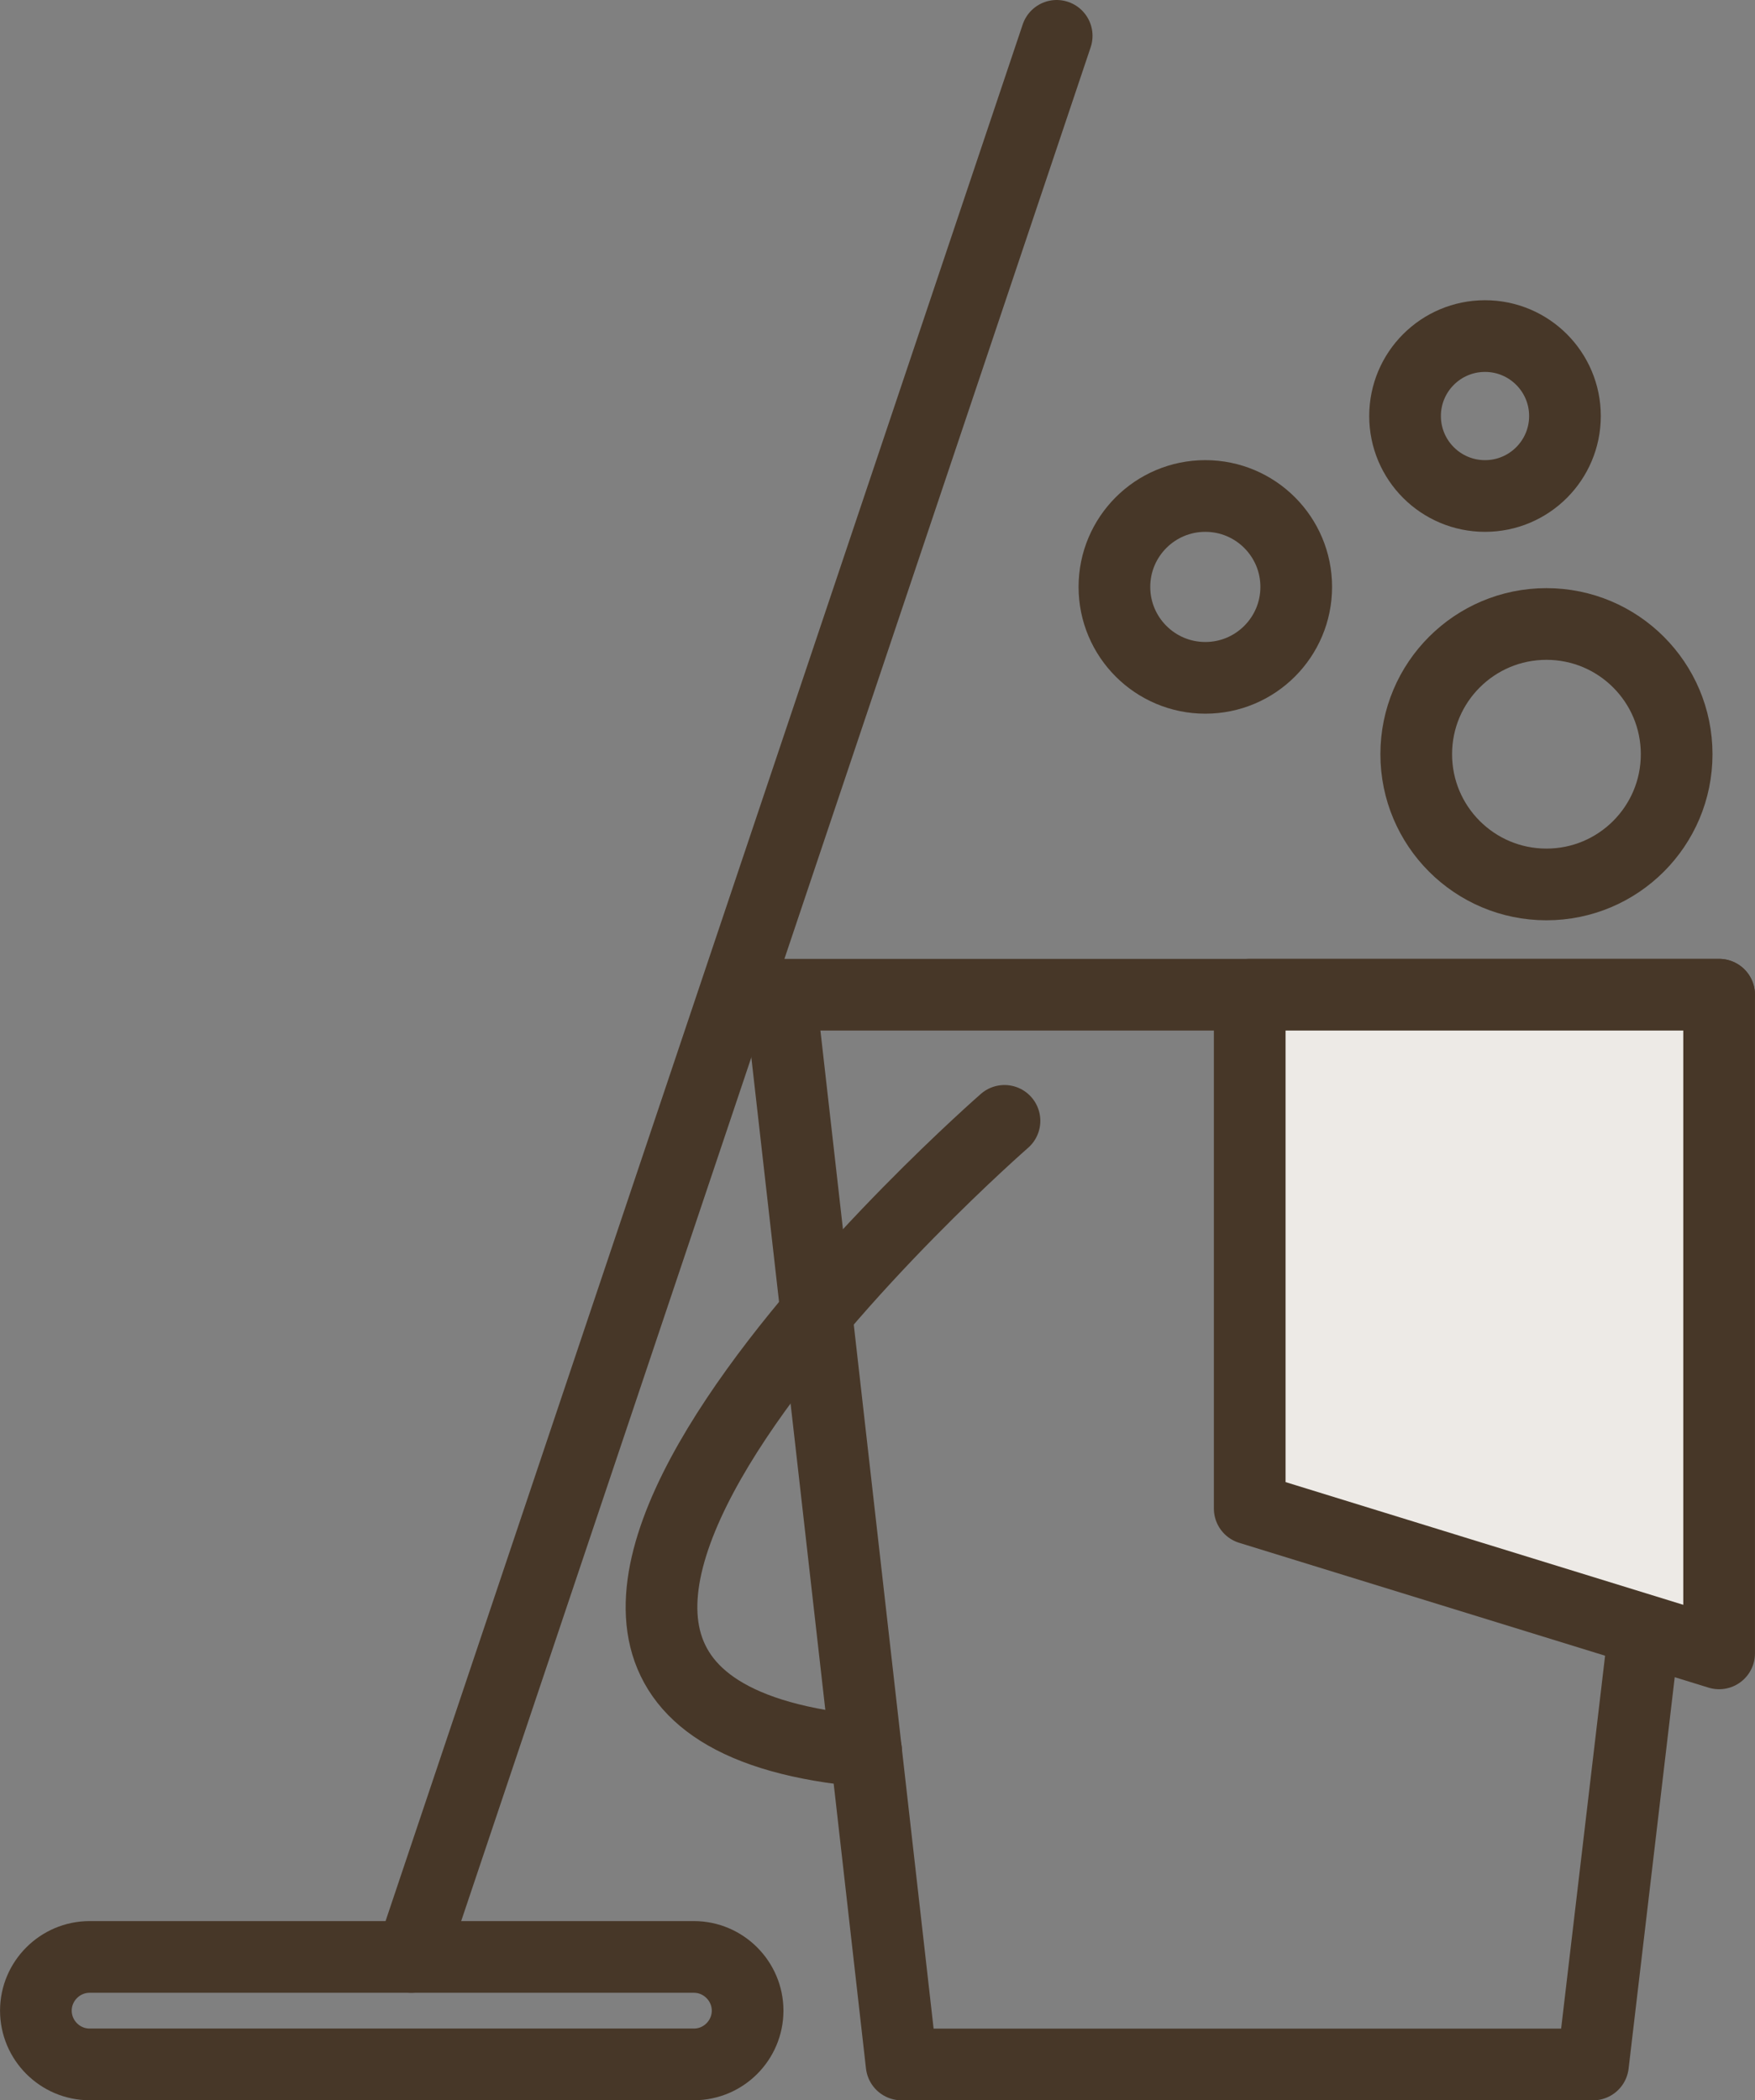 <?xml version="1.0" encoding="utf-8"?>
<!-- Generator: Adobe Illustrator 16.0.0, SVG Export Plug-In . SVG Version: 6.00 Build 0)  -->
<!DOCTYPE svg PUBLIC "-//W3C//DTD SVG 1.1//EN" "http://www.w3.org/Graphics/SVG/1.1/DTD/svg11.dtd">
<svg version="1.1" id="Layer_1" xmlns="http://www.w3.org/2000/svg" xmlns:xlink="http://www.w3.org/1999/xlink" x="0px" y="0px"
	 width="41.621px" height="49.803px" viewBox="0 0 41.621 49.803" enable-background="new 0 0 41.621 49.803" xml:space="preserve">
<rect x="0" y="0" width="41.621" height="49.803" fill="#808080" stroke="none"/>
<polygon fill="none" stroke="#473728" stroke-width="1.7" stroke-linecap="round" stroke-linejoin="round" stroke-miterlimit="10" points="
	40.769,23.587 18.505,23.587 21.382,48.953 37.779,48.953 "/>
<path fill="none" stroke="#473728" stroke-width="1.7" stroke-linecap="round" stroke-linejoin="round" stroke-miterlimit="10" d="
	M23.822,26.578c0,0-15.866,13.836-3.28,14.948"/>
<polygon fill="none" points="29.638,23.587 29.638,35.771 40.77,39.205 40.77,23.587 "/>
<polygon fill="#EDEAE6" stroke="#473728" stroke-width="1.7" stroke-linecap="round" stroke-linejoin="round" stroke-miterlimit="10" points="
	29.638,23.587 29.638,35.771 40.77,39.205 40.77,23.587 "/>
<line fill="none" stroke="#473728" stroke-width="1.7" stroke-linecap="round" stroke-linejoin="round" stroke-miterlimit="10" x1="25.06" y1="0.85" x2="9.755" y2="46.403"/>
<path fill="none" stroke="#473728" stroke-width="1.7" stroke-linecap="round" stroke-linejoin="round" stroke-miterlimit="10" d="
	M16.457,46.403H2.125c-0.701,0-1.274,0.574-1.274,1.273c0,0.702,0.573,1.275,1.274,1.275h14.332c0.701,0,1.273-0.573,1.273-1.275
	C17.73,46.979,17.158,46.403,16.457,46.403z"/>
<circle fill="none" stroke="#473728" stroke-width="1.7" stroke-linecap="round" stroke-linejoin="round" stroke-miterlimit="10" cx="28.585" cy="13.917" r="2.156"/>
<circle fill="none" stroke="#473728" stroke-width="1.7" stroke-linecap="round" stroke-linejoin="round" stroke-miterlimit="10" cx="35.218" cy="9.865" r="1.896"/>
<circle fill="none" stroke="#473728" stroke-width="1.7" stroke-linecap="round" stroke-linejoin="round" stroke-miterlimit="10" cx="36.675" cy="17.884" r="3.088"/>
</svg>
